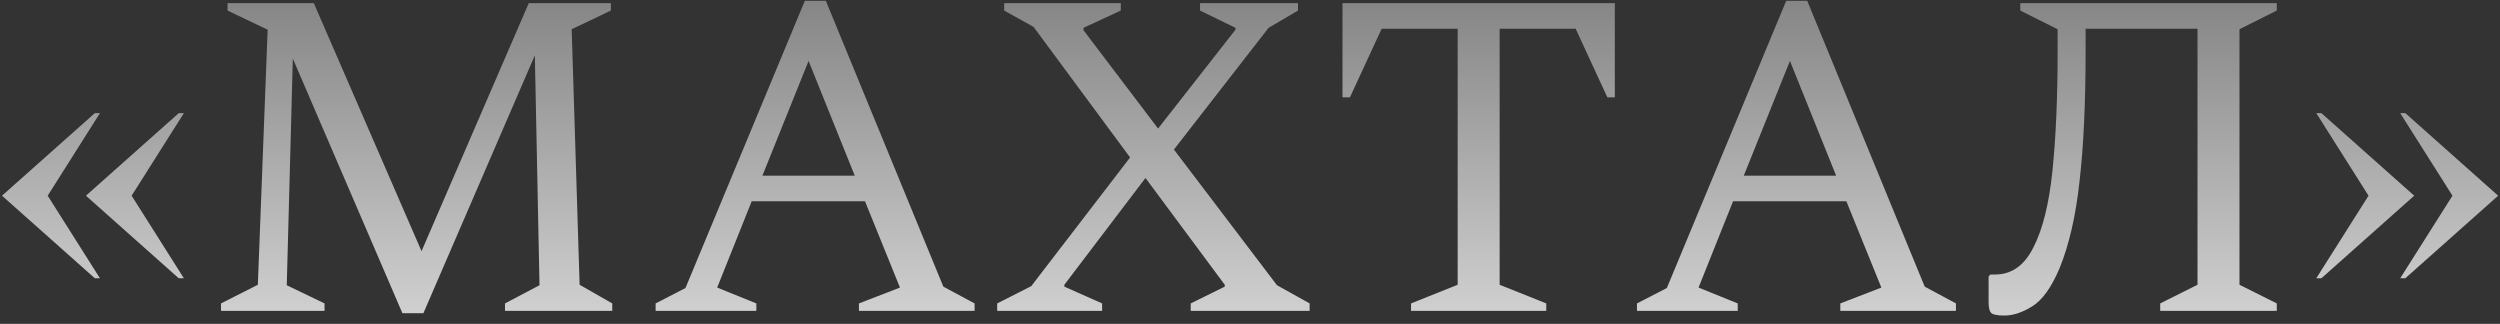 <?xml version="1.0" encoding="UTF-8"?> <svg xmlns="http://www.w3.org/2000/svg" width="193" height="25" viewBox="0 0 193 25" fill="none"><rect x="0" y="0" width="193" height="25" fill="#333333" stroke="none"/> <path d="M7.318 21.48L0.154 15.108L7.318 8.736H7.714L3.682 15.108L7.714 21.48H7.318ZM13.798 21.48L6.634 15.108L13.798 8.736H14.194L10.162 15.108L14.194 21.48H13.798ZM17.062 24V23.424L19.906 21.984L20.662 2.292L17.566 0.816V0.24H24.226L32.542 19.392L40.822 0.24H47.158V0.816L44.134 2.256L44.746 21.984L47.266 23.424V24H38.986V23.424L41.65 22.02L41.29 4.272L32.686 24.18H31.066L22.606 4.524L22.138 22.02L25.054 23.424V24H17.062ZM50.614 24V23.424L52.918 22.236L62.134 0.06H63.754L72.826 22.128L75.238 23.424V24H66.31V23.424L69.478 22.2L66.778 15.54H58.03L55.366 22.2L58.39 23.424V24H50.614ZM58.858 13.56H65.986L62.422 4.704L58.858 13.56ZM76.983 24V23.424L79.611 22.092L87.243 12.156L79.791 2.076L77.523 0.816V0.24H86.523V0.816L83.643 2.148V2.328L89.403 9.924L95.379 2.292V2.148L92.643 0.816V0.24H100.203V0.816L97.935 2.148L90.627 11.544L98.583 22.02L101.103 23.424V24H91.923V23.424L94.551 22.128V21.984L88.431 13.74L82.167 21.984V22.128L85.083 23.424V24H76.983ZM108.932 24V23.424L112.532 21.984V2.22H106.664L104.216 7.512H103.64V0.24H124.664V7.512H124.088L121.64 2.22H115.772V21.984L119.372 23.424V24H108.932ZM126.375 24V23.424L128.68 22.236L137.896 0.06H139.516L148.588 22.128L151 23.424V24H142.072V23.424L145.24 22.2L142.54 15.54H133.792L131.128 22.2L134.152 23.424V24H126.375ZM134.62 13.56H141.748L138.184 4.704L134.62 13.56ZM166.768 24V23.424L169.648 21.984V2.22H161.008V3.984C161.008 7.968 160.852 11.304 160.54 13.992C160.252 16.656 159.736 18.9 158.992 20.724C158.368 22.188 157.672 23.16 156.904 23.64C156.136 24.12 155.416 24.36 154.744 24.36C154.192 24.36 153.844 24.288 153.7 24.144C153.58 24 153.52 23.724 153.52 23.316V21.336L153.664 21.192H154.024C155.296 21.192 156.28 20.496 156.976 19.104C157.696 17.712 158.188 15.732 158.452 13.164C158.716 10.572 158.848 7.512 158.848 3.984V2.256L155.968 0.816V0.24H175.768V0.816L172.888 2.256V21.984L175.768 23.424V24H166.768ZM178.818 21.48L182.85 15.108L178.818 8.736H179.214L186.378 15.108L179.214 21.48H178.818ZM185.298 21.48L189.33 15.108L185.298 8.736H185.694L192.858 15.108L185.694 21.48H185.298Z" fill="url(#paint0_linear_4001_806)"></path> <defs> <linearGradient id="paint0_linear_4001_806" x1="96.5" y1="-7" x2="96.5" y2="33" gradientUnits="userSpaceOnUse"> <stop stop-color="#717070"></stop> <stop offset="1" stop-color="#EBEBEB"></stop> </linearGradient> </defs> </svg> 